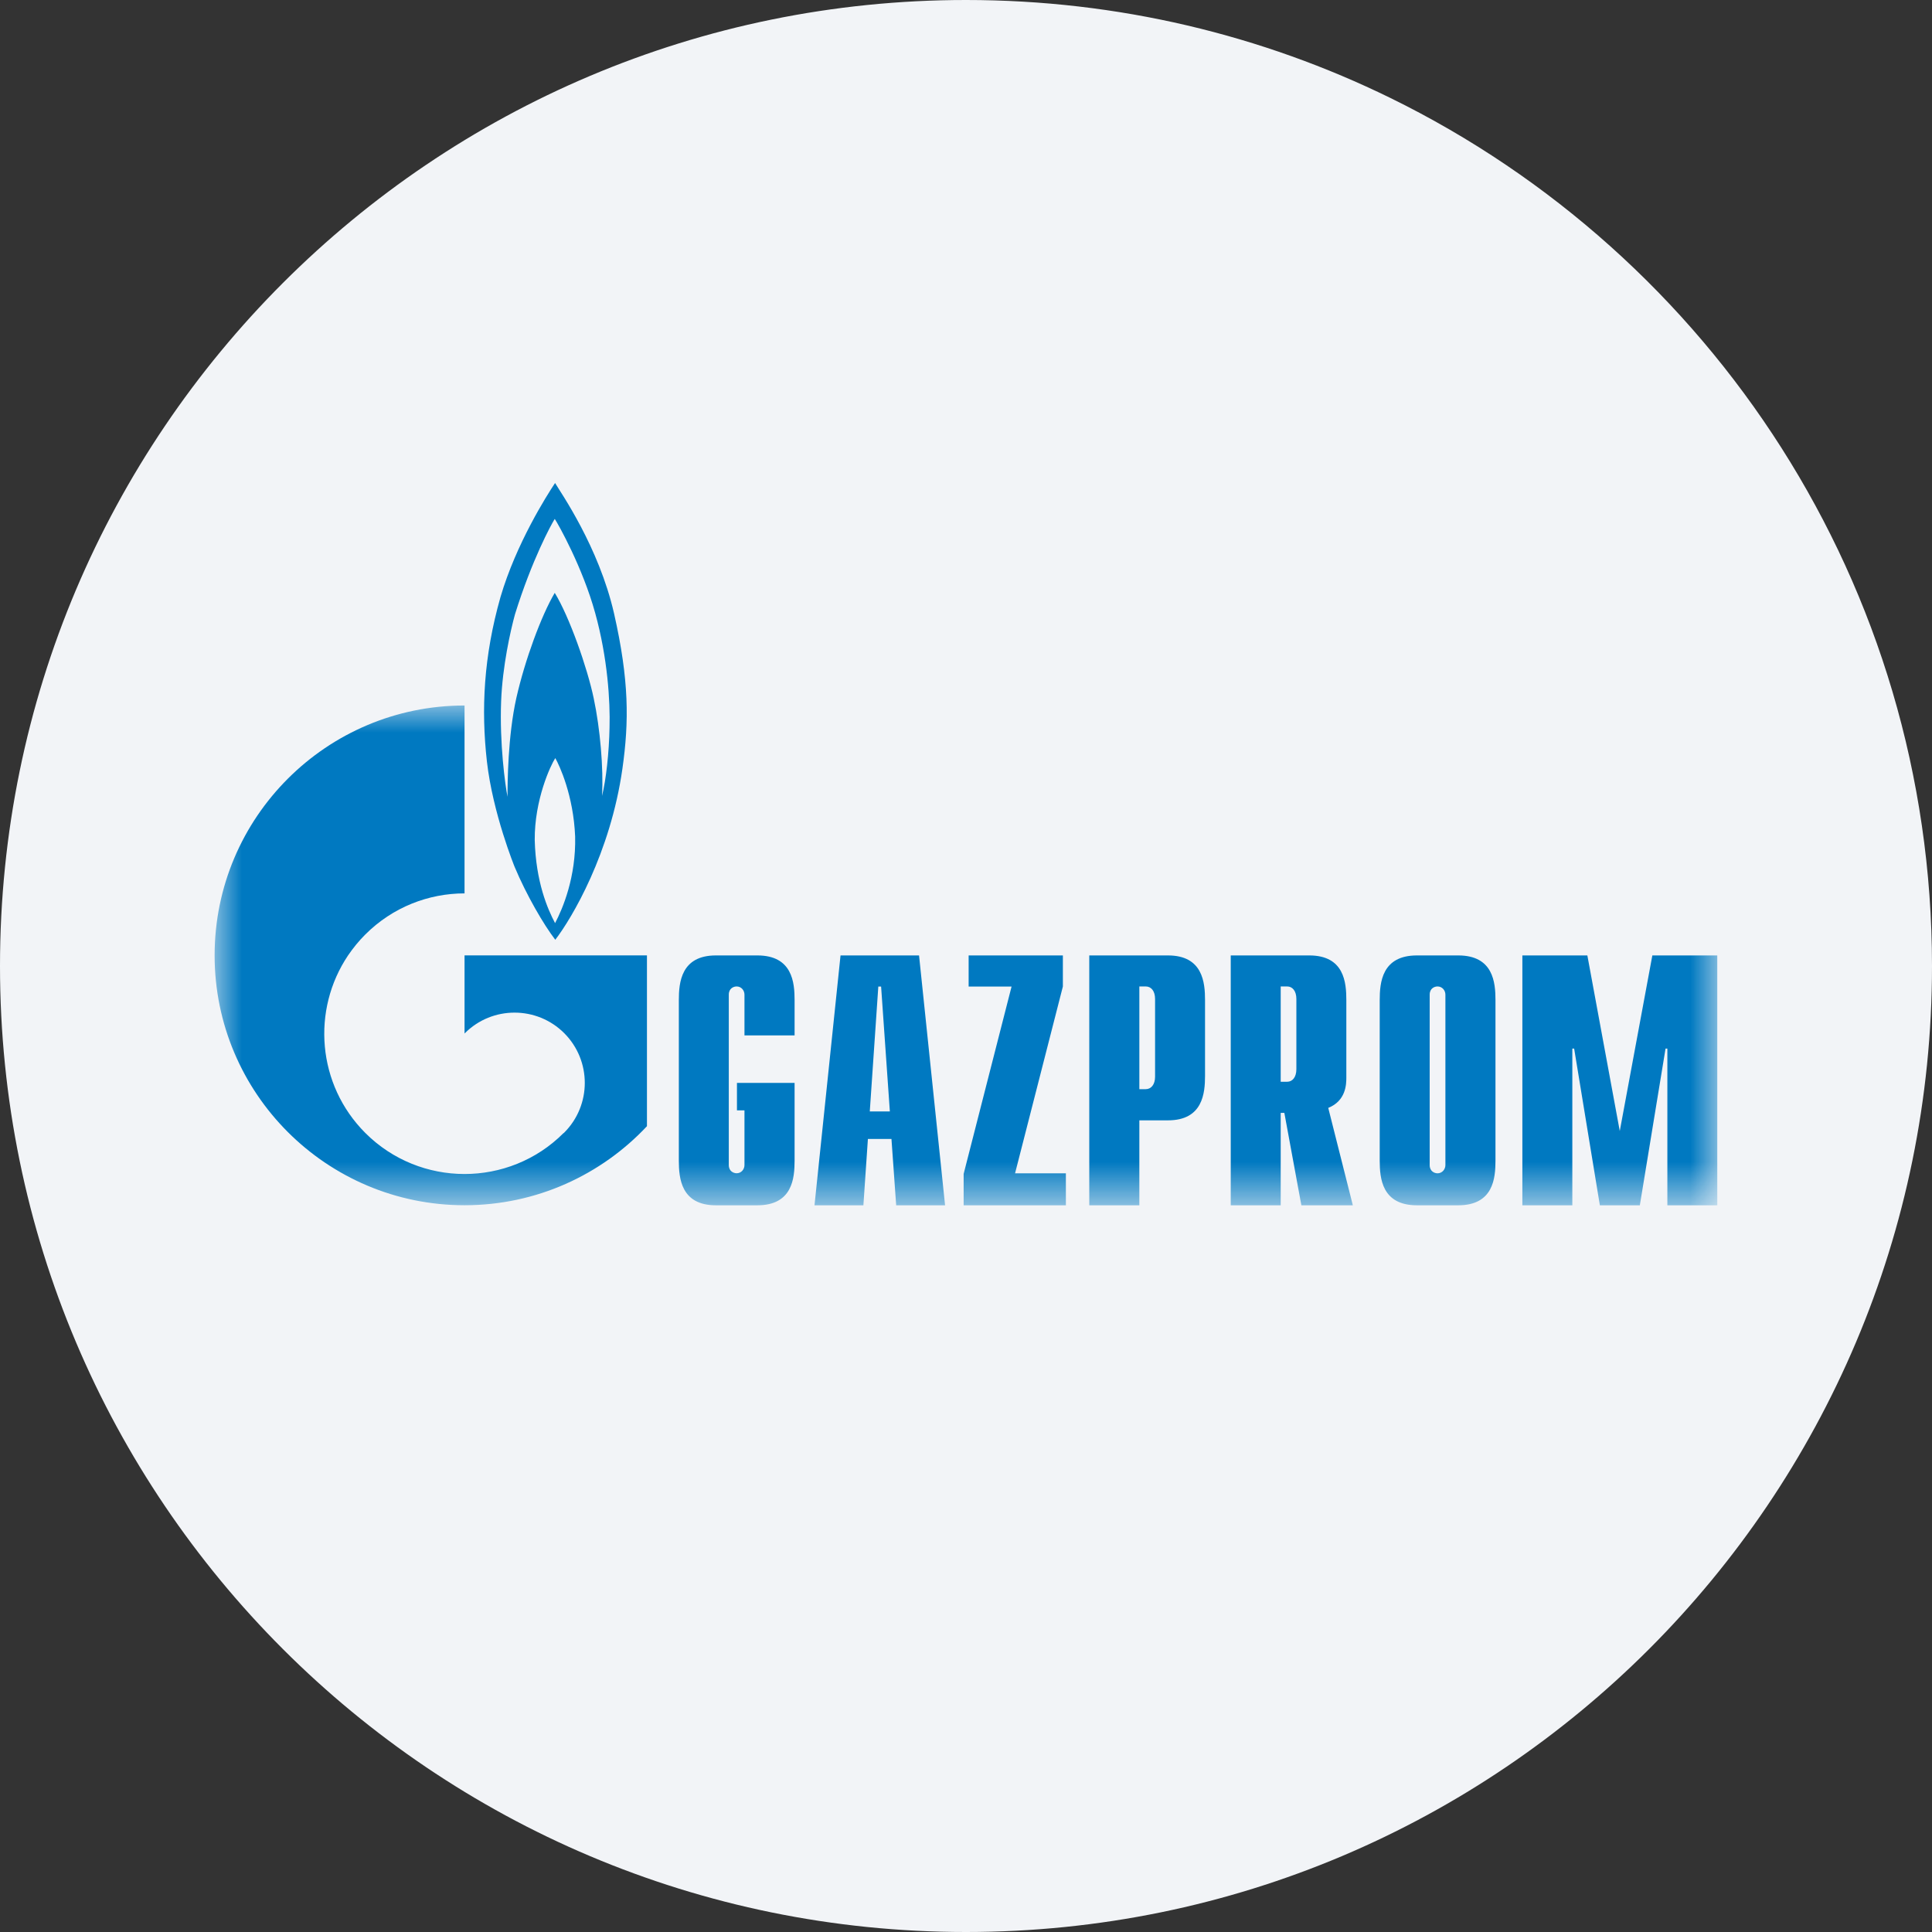 <svg height="36" viewBox="0 0 36 36" width="36" xmlns="http://www.w3.org/2000/svg" xmlns:xlink="http://www.w3.org/1999/xlink"><rect x="0" y="0" width="36" height="36" fill="#333333" stroke="none"/><mask id="a" fill="#fff"><path d="m0 0h27.999v9.313h-27.999z" fill="#fff" fill-rule="evenodd"/></mask><g fill="none" fill-rule="evenodd"><path d="m18 0c2.837 0 5.52.656 7.907 1.825 5.977 2.927 10.093 9.071 10.093 16.175 0 9.942-8.058 18-18 18-9.941 0-18-8.057-18-18 0-9.941 8.059-18 18-18z" fill="#f2f4f7" fill-rule="nonzero"/><g fill="#0079c1" transform="translate(4 9)"><path d="m7.358 4.551c-.009.477-.065.979-.14 1.28.028-.518-.034-1.249-.155-1.819-.119-.57-.455-1.524-.726-1.965-.249.42-.554 1.245-.716 1.96-.159.715-.164 1.581-.164 1.84-.044-.218-.15-.999-.119-1.783.025-.647.174-1.312.258-1.617.318-1.021.676-1.675.741-1.778.069.103.52.907.753 1.752.234.844.281 1.653.268 2.13m-1.015 3.65c-.14-.265-.358-.768-.379-1.546-.006-.751.295-1.394.383-1.529.077.135.339.695.37 1.462.018.752-.231 1.343-.374 1.613m1.099-5.77c-.286-1.249-1.002-2.265-1.099-2.431-.155.233-.725 1.13-1.017 2.125-.315 1.11-.362 2.094-.253 3.064.11.969.517 1.965.517 1.965.218.522.545 1.083.757 1.357.311-.404 1.027-1.612 1.251-3.188.124-.876.127-1.643-.156-2.892"/><path d="m26.789 4.657h1.21v4.656h-.93v-2.92h-.034l-.479 2.92h-.745l-.479-2.92h-.034v2.92h-.931v-4.656h1.211l.604 3.272zm-5.08 3.825c0 .326.04.831.694.831h.769c.654 0 .694-.505.694-.831v-2.993c0-.326-.04-.832-.694-.832h-.769c-.654 0-.694.506-.694.832zm1.224.081c0 .08-.06.154-.147.154-.053 0-.146-.034-.146-.154v-3.175c0-.12.093-.153.146-.153.087 0 .147.073.147.153zm-1.725.75-.458-1.815c.331-.133.337-.44.337-.566v-1.443c0-.326-.038-.832-.691-.832h-1.463v4.656h.931v-1.722h.068l.317 1.722zm-1.344-2.302v-1.776h.121c.099 0 .171.086.171.233v1.309c0 .147-.072.234-.171.234zm-3.567 2.302h.933v-1.583h.533c.65 0 .691-.506.691-.831v-1.41c0-.326-.041-.832-.691-.832h-1.466zm.933-2.164v-1.914h.119c.102 0 .174.086.174.233v1.449c0 .145-.072.232-.174.232zm-3.274 1.579.893-3.491h-.8v-.58h1.756v.579l-.891 3.481h.947v.596h-1.905zm-2.779.585h.911l.084-1.236h.439l.088 1.236h.911l-.485-4.656h-1.463zm1.03-1.749.159-2.327h.052l.163 2.327zm-1.401.918c0 .326-.04.831-.694.831h-.772c-.65 0-.691-.505-.691-.831v-2.993c0-.326.041-.832.691-.832h.772c.654 0 .694.506.694.832v.658h-.934v-.759c0-.08-.059-.153-.146-.153-.053 0-.146.033-.146.153v3.175c0 .119.093.153.146.153.087 0 .146-.073.146-.153v-1.019h-.14v-.512h1.074zm-3.981-3.826h-2.169v1.456c.003-.002.006-.004.006-.006.51-.511 1.341-.511 1.852 0 .51.512.51 1.34 0 1.852-.003.002-.003.004-.006.006-.003.003-.007.005-.01.006-.507.507-1.176.76-1.842.76-.669 0-1.339-.255-1.849-.765-.899-.9-1.005-2.292-.321-3.309.094-.137.199-.268.321-.389.51-.51 1.18-.766 1.849-.766v-3.501c-2.571 0-4.657 2.085-4.657 4.656s2.086 4.656 4.657 4.656c1.341 0 2.549-.567 3.399-1.473v-3.183z" mask="url(#a)" transform="translate(0 4.146)"/></g></g></svg>